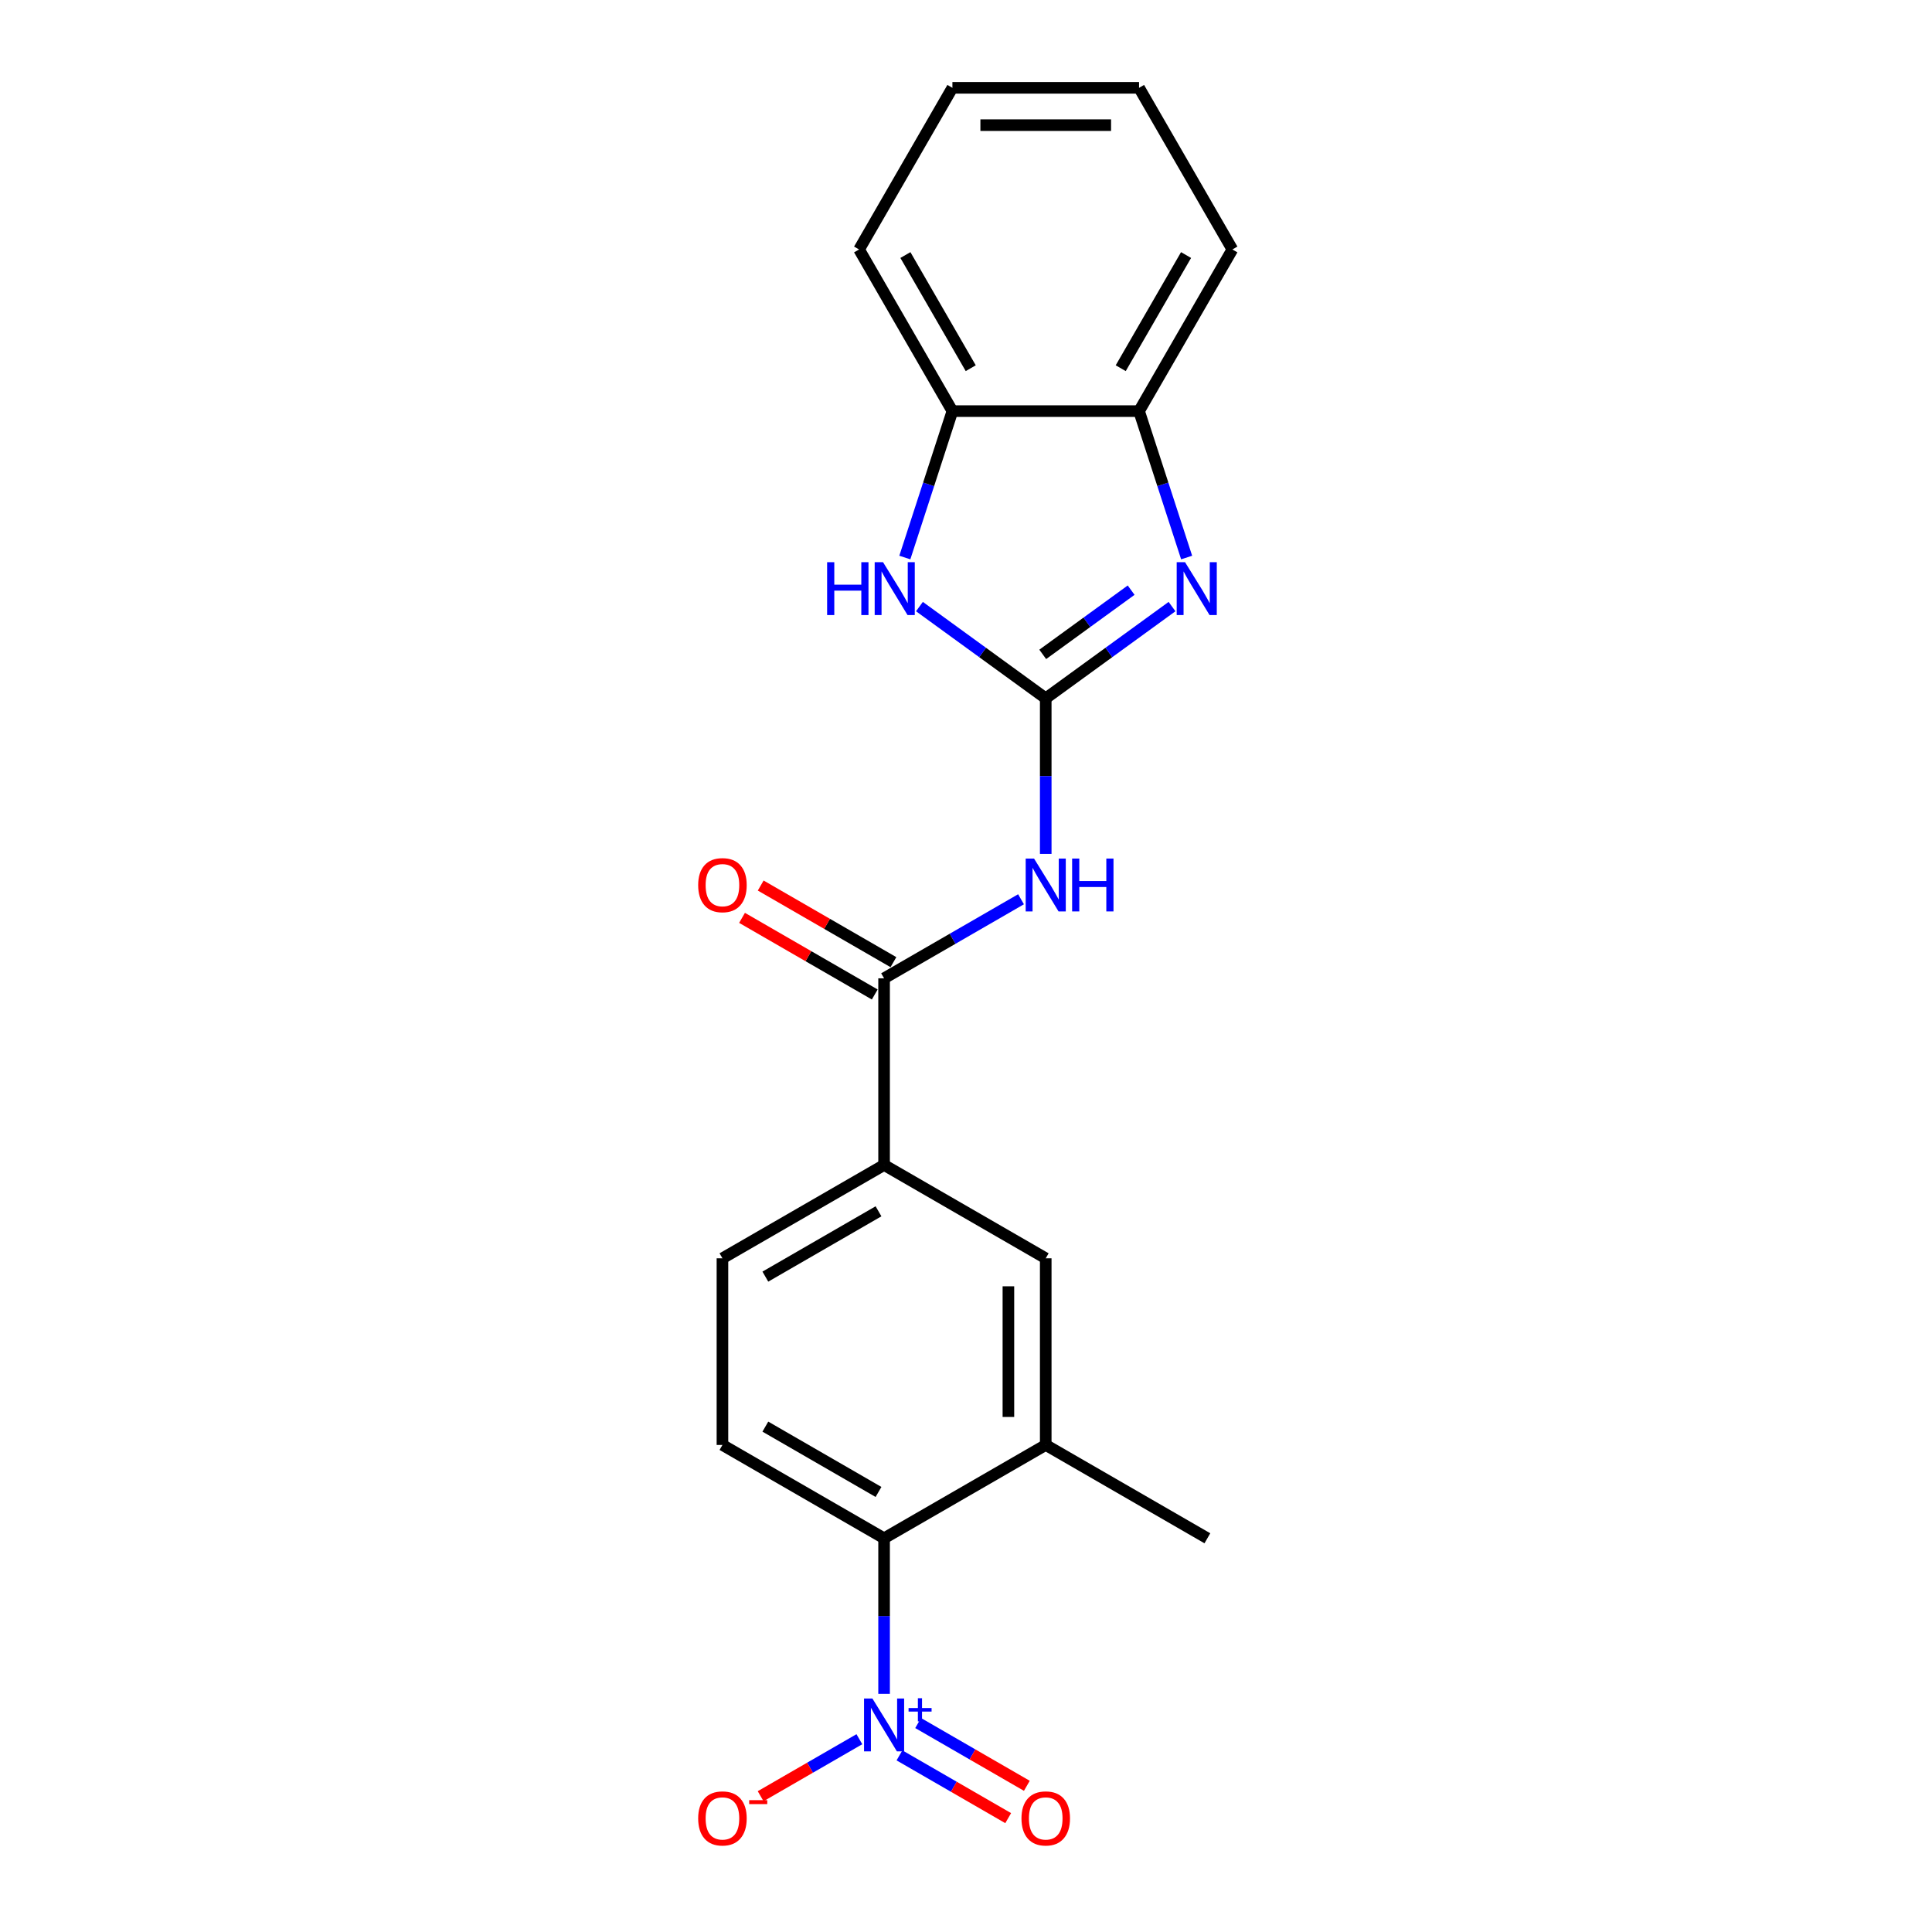 <?xml version='1.0' encoding='iso-8859-1'?>
<svg version='1.1' baseProfile='full'
              xmlns='http://www.w3.org/2000/svg'
                      xmlns:rdkit='http://www.rdkit.org/xml'
                      xmlns:xlink='http://www.w3.org/1999/xlink'
                  xml:space='preserve'
width='1000px' height='1000px' viewBox='0 0 1000 1000'>
<!-- END OF HEADER -->
<rect style='opacity:1.0;fill:#FFFFFF;stroke:none' width='1000' height='1000' x='0' y='0'> </rect>
<path class='bond-0' d='M 541.27,361.461 L 573.955,337.714' style='fill:none;fill-rule:evenodd;stroke:#000000;stroke-width:6px;stroke-linecap:butt;stroke-linejoin:miter;stroke-opacity:1' />
<path class='bond-0' d='M 573.955,337.714 L 606.639,313.967' style='fill:none;fill-rule:evenodd;stroke:#0000FF;stroke-width:6px;stroke-linecap:butt;stroke-linejoin:miter;stroke-opacity:1' />
<path class='bond-0' d='M 539.718,338.705 L 562.597,322.082' style='fill:none;fill-rule:evenodd;stroke:#000000;stroke-width:6px;stroke-linecap:butt;stroke-linejoin:miter;stroke-opacity:1' />
<path class='bond-0' d='M 562.597,322.082 L 585.476,305.459' style='fill:none;fill-rule:evenodd;stroke:#0000FF;stroke-width:6px;stroke-linecap:butt;stroke-linejoin:miter;stroke-opacity:1' />
<path class='bond-2' d='M 541.27,361.461 L 541.27,401.719' style='fill:none;fill-rule:evenodd;stroke:#000000;stroke-width:6px;stroke-linecap:butt;stroke-linejoin:miter;stroke-opacity:1' />
<path class='bond-2' d='M 541.27,401.719 L 541.27,441.977' style='fill:none;fill-rule:evenodd;stroke:#0000FF;stroke-width:6px;stroke-linecap:butt;stroke-linejoin:miter;stroke-opacity:1' />
<path class='bond-3' d='M 541.27,361.461 L 508.586,337.714' style='fill:none;fill-rule:evenodd;stroke:#000000;stroke-width:6px;stroke-linecap:butt;stroke-linejoin:miter;stroke-opacity:1' />
<path class='bond-3' d='M 508.586,337.714 L 475.901,313.967' style='fill:none;fill-rule:evenodd;stroke:#0000FF;stroke-width:6px;stroke-linecap:butt;stroke-linejoin:miter;stroke-opacity:1' />
<path class='bond-6' d='M 614.201,288.578 L 601.888,250.685' style='fill:none;fill-rule:evenodd;stroke:#0000FF;stroke-width:6px;stroke-linecap:butt;stroke-linejoin:miter;stroke-opacity:1' />
<path class='bond-6' d='M 601.888,250.685 L 589.576,212.791' style='fill:none;fill-rule:evenodd;stroke:#000000;stroke-width:6px;stroke-linecap:butt;stroke-linejoin:miter;stroke-opacity:1' />
<path class='bond-1' d='M 457.602,876.729 L 457.602,836.471' style='fill:none;fill-rule:evenodd;stroke:#0000FF;stroke-width:6px;stroke-linecap:butt;stroke-linejoin:miter;stroke-opacity:1' />
<path class='bond-1' d='M 457.602,836.471 L 457.602,796.213' style='fill:none;fill-rule:evenodd;stroke:#000000;stroke-width:6px;stroke-linecap:butt;stroke-linejoin:miter;stroke-opacity:1' />
<path class='bond-12' d='M 444.811,900.209 L 419.258,914.962' style='fill:none;fill-rule:evenodd;stroke:#0000FF;stroke-width:6px;stroke-linecap:butt;stroke-linejoin:miter;stroke-opacity:1' />
<path class='bond-12' d='M 419.258,914.962 L 393.705,929.715' style='fill:none;fill-rule:evenodd;stroke:#FF0000;stroke-width:6px;stroke-linecap:butt;stroke-linejoin:miter;stroke-opacity:1' />
<path class='bond-13' d='M 465.563,908.576 L 493.698,924.82' style='fill:none;fill-rule:evenodd;stroke:#0000FF;stroke-width:6px;stroke-linecap:butt;stroke-linejoin:miter;stroke-opacity:1' />
<path class='bond-13' d='M 493.698,924.82 L 521.834,941.064' style='fill:none;fill-rule:evenodd;stroke:#FF0000;stroke-width:6px;stroke-linecap:butt;stroke-linejoin:miter;stroke-opacity:1' />
<path class='bond-13' d='M 475.224,891.843 L 503.36,908.087' style='fill:none;fill-rule:evenodd;stroke:#0000FF;stroke-width:6px;stroke-linecap:butt;stroke-linejoin:miter;stroke-opacity:1' />
<path class='bond-13' d='M 503.36,908.087 L 531.495,924.331' style='fill:none;fill-rule:evenodd;stroke:#FF0000;stroke-width:6px;stroke-linecap:butt;stroke-linejoin:miter;stroke-opacity:1' />
<path class='bond-4' d='M 528.479,465.457 L 493.04,485.918' style='fill:none;fill-rule:evenodd;stroke:#0000FF;stroke-width:6px;stroke-linecap:butt;stroke-linejoin:miter;stroke-opacity:1' />
<path class='bond-4' d='M 493.04,485.918 L 457.602,506.378' style='fill:none;fill-rule:evenodd;stroke:#000000;stroke-width:6px;stroke-linecap:butt;stroke-linejoin:miter;stroke-opacity:1' />
<path class='bond-9' d='M 468.339,288.578 L 480.652,250.685' style='fill:none;fill-rule:evenodd;stroke:#0000FF;stroke-width:6px;stroke-linecap:butt;stroke-linejoin:miter;stroke-opacity:1' />
<path class='bond-9' d='M 480.652,250.685 L 492.964,212.791' style='fill:none;fill-rule:evenodd;stroke:#000000;stroke-width:6px;stroke-linecap:butt;stroke-linejoin:miter;stroke-opacity:1' />
<path class='bond-8' d='M 457.602,506.378 L 457.602,602.99' style='fill:none;fill-rule:evenodd;stroke:#000000;stroke-width:6px;stroke-linecap:butt;stroke-linejoin:miter;stroke-opacity:1' />
<path class='bond-14' d='M 462.433,498.011 L 428.086,478.181' style='fill:none;fill-rule:evenodd;stroke:#000000;stroke-width:6px;stroke-linecap:butt;stroke-linejoin:miter;stroke-opacity:1' />
<path class='bond-14' d='M 428.086,478.181 L 393.739,458.351' style='fill:none;fill-rule:evenodd;stroke:#FF0000;stroke-width:6px;stroke-linecap:butt;stroke-linejoin:miter;stroke-opacity:1' />
<path class='bond-14' d='M 452.771,514.745 L 418.425,494.915' style='fill:none;fill-rule:evenodd;stroke:#000000;stroke-width:6px;stroke-linecap:butt;stroke-linejoin:miter;stroke-opacity:1' />
<path class='bond-14' d='M 418.425,494.915 L 384.078,475.085' style='fill:none;fill-rule:evenodd;stroke:#FF0000;stroke-width:6px;stroke-linecap:butt;stroke-linejoin:miter;stroke-opacity:1' />
<path class='bond-5' d='M 457.602,796.213 L 373.934,747.907' style='fill:none;fill-rule:evenodd;stroke:#000000;stroke-width:6px;stroke-linecap:butt;stroke-linejoin:miter;stroke-opacity:1' />
<path class='bond-5' d='M 454.713,772.233 L 396.145,738.419' style='fill:none;fill-rule:evenodd;stroke:#000000;stroke-width:6px;stroke-linecap:butt;stroke-linejoin:miter;stroke-opacity:1' />
<path class='bond-23' d='M 457.602,796.213 L 541.27,747.907' style='fill:none;fill-rule:evenodd;stroke:#000000;stroke-width:6px;stroke-linecap:butt;stroke-linejoin:miter;stroke-opacity:1' />
<path class='bond-17' d='M 589.576,212.791 L 637.882,129.123' style='fill:none;fill-rule:evenodd;stroke:#000000;stroke-width:6px;stroke-linecap:butt;stroke-linejoin:miter;stroke-opacity:1' />
<path class='bond-17' d='M 580.088,190.579 L 613.902,132.012' style='fill:none;fill-rule:evenodd;stroke:#000000;stroke-width:6px;stroke-linecap:butt;stroke-linejoin:miter;stroke-opacity:1' />
<path class='bond-21' d='M 589.576,212.791 L 492.964,212.791' style='fill:none;fill-rule:evenodd;stroke:#000000;stroke-width:6px;stroke-linecap:butt;stroke-linejoin:miter;stroke-opacity:1' />
<path class='bond-7' d='M 541.27,747.907 L 541.27,651.295' style='fill:none;fill-rule:evenodd;stroke:#000000;stroke-width:6px;stroke-linecap:butt;stroke-linejoin:miter;stroke-opacity:1' />
<path class='bond-7' d='M 521.948,733.415 L 521.948,665.787' style='fill:none;fill-rule:evenodd;stroke:#000000;stroke-width:6px;stroke-linecap:butt;stroke-linejoin:miter;stroke-opacity:1' />
<path class='bond-16' d='M 541.27,747.907 L 624.938,796.213' style='fill:none;fill-rule:evenodd;stroke:#000000;stroke-width:6px;stroke-linecap:butt;stroke-linejoin:miter;stroke-opacity:1' />
<path class='bond-10' d='M 457.602,602.99 L 541.27,651.295' style='fill:none;fill-rule:evenodd;stroke:#000000;stroke-width:6px;stroke-linecap:butt;stroke-linejoin:miter;stroke-opacity:1' />
<path class='bond-15' d='M 457.602,602.99 L 373.934,651.295' style='fill:none;fill-rule:evenodd;stroke:#000000;stroke-width:6px;stroke-linecap:butt;stroke-linejoin:miter;stroke-opacity:1' />
<path class='bond-15' d='M 454.713,626.969 L 396.145,660.783' style='fill:none;fill-rule:evenodd;stroke:#000000;stroke-width:6px;stroke-linecap:butt;stroke-linejoin:miter;stroke-opacity:1' />
<path class='bond-18' d='M 492.964,212.791 L 444.659,129.123' style='fill:none;fill-rule:evenodd;stroke:#000000;stroke-width:6px;stroke-linecap:butt;stroke-linejoin:miter;stroke-opacity:1' />
<path class='bond-18' d='M 502.452,190.579 L 468.638,132.012' style='fill:none;fill-rule:evenodd;stroke:#000000;stroke-width:6px;stroke-linecap:butt;stroke-linejoin:miter;stroke-opacity:1' />
<path class='bond-11' d='M 373.934,747.907 L 373.934,651.295' style='fill:none;fill-rule:evenodd;stroke:#000000;stroke-width:6px;stroke-linecap:butt;stroke-linejoin:miter;stroke-opacity:1' />
<path class='bond-20' d='M 637.882,129.123 L 589.576,45.455' style='fill:none;fill-rule:evenodd;stroke:#000000;stroke-width:6px;stroke-linecap:butt;stroke-linejoin:miter;stroke-opacity:1' />
<path class='bond-19' d='M 444.659,129.123 L 492.964,45.455' style='fill:none;fill-rule:evenodd;stroke:#000000;stroke-width:6px;stroke-linecap:butt;stroke-linejoin:miter;stroke-opacity:1' />
<path class='bond-22' d='M 492.964,45.455 L 589.576,45.455' style='fill:none;fill-rule:evenodd;stroke:#000000;stroke-width:6px;stroke-linecap:butt;stroke-linejoin:miter;stroke-opacity:1' />
<path class='bond-22' d='M 507.456,64.777 L 575.084,64.777' style='fill:none;fill-rule:evenodd;stroke:#000000;stroke-width:6px;stroke-linecap:butt;stroke-linejoin:miter;stroke-opacity:1' />
<path  class='atom-1' d='M 613.383 290.994
L 622.348 305.485
Q 623.237 306.915, 624.667 309.504
Q 626.097 312.094, 626.174 312.248
L 626.174 290.994
L 629.807 290.994
L 629.807 318.354
L 626.058 318.354
L 616.436 302.51
Q 615.315 300.655, 614.117 298.529
Q 612.958 296.404, 612.61 295.747
L 612.61 318.354
L 609.054 318.354
L 609.054 290.994
L 613.383 290.994
' fill='#0000FF'/>
<path  class='atom-2' d='M 451.554 879.144
L 460.52 893.636
Q 461.409 895.066, 462.838 897.655
Q 464.268 900.244, 464.346 900.399
L 464.346 879.144
L 467.978 879.144
L 467.978 906.505
L 464.23 906.505
L 454.607 890.66
Q 453.486 888.805, 452.288 886.68
Q 451.129 884.554, 450.781 883.897
L 450.781 906.505
L 447.226 906.505
L 447.226 879.144
L 451.554 879.144
' fill='#0000FF'/>
<path  class='atom-2' d='M 470.274 884.076
L 475.094 884.076
L 475.094 879
L 477.237 879
L 477.237 884.076
L 482.185 884.076
L 482.185 885.912
L 477.237 885.912
L 477.237 891.013
L 475.094 891.013
L 475.094 885.912
L 470.274 885.912
L 470.274 884.076
' fill='#0000FF'/>
<path  class='atom-3' d='M 535.222 444.392
L 544.188 458.884
Q 545.077 460.314, 546.506 462.903
Q 547.936 465.492, 548.014 465.647
L 548.014 444.392
L 551.646 444.392
L 551.646 471.752
L 547.898 471.752
L 538.275 455.908
Q 537.154 454.053, 535.956 451.928
Q 534.797 449.802, 534.449 449.145
L 534.449 471.752
L 530.894 471.752
L 530.894 444.392
L 535.222 444.392
' fill='#0000FF'/>
<path  class='atom-3' d='M 554.931 444.392
L 558.641 444.392
L 558.641 456.024
L 572.63 456.024
L 572.63 444.392
L 576.34 444.392
L 576.34 471.752
L 572.63 471.752
L 572.63 459.116
L 558.641 459.116
L 558.641 471.752
L 554.931 471.752
L 554.931 444.392
' fill='#0000FF'/>
<path  class='atom-4' d='M 428.117 290.994
L 431.827 290.994
L 431.827 302.626
L 445.816 302.626
L 445.816 290.994
L 449.526 290.994
L 449.526 318.354
L 445.816 318.354
L 445.816 305.717
L 431.827 305.717
L 431.827 318.354
L 428.117 318.354
L 428.117 290.994
' fill='#0000FF'/>
<path  class='atom-4' d='M 457.062 290.994
L 466.027 305.485
Q 466.916 306.915, 468.346 309.504
Q 469.776 312.094, 469.853 312.248
L 469.853 290.994
L 473.486 290.994
L 473.486 318.354
L 469.737 318.354
L 460.115 302.51
Q 458.994 300.655, 457.796 298.529
Q 456.637 296.404, 456.289 295.747
L 456.289 318.354
L 452.734 318.354
L 452.734 290.994
L 457.062 290.994
' fill='#0000FF'/>
<path  class='atom-13' d='M 361.374 941.207
Q 361.374 934.638, 364.621 930.967
Q 367.867 927.295, 373.934 927.295
Q 380.001 927.295, 383.247 930.967
Q 386.493 934.638, 386.493 941.207
Q 386.493 947.854, 383.209 951.641
Q 379.924 955.39, 373.934 955.39
Q 367.905 955.39, 364.621 951.641
Q 361.374 947.893, 361.374 941.207
M 373.934 952.298
Q 378.108 952.298, 380.349 949.516
Q 382.629 946.695, 382.629 941.207
Q 382.629 935.836, 380.349 933.131
Q 378.108 930.387, 373.934 930.387
Q 369.76 930.387, 367.48 933.092
Q 365.239 935.797, 365.239 941.207
Q 365.239 946.734, 367.48 949.516
Q 369.76 952.298, 373.934 952.298
' fill='#FF0000'/>
<path  class='atom-13' d='M 387.769 931.761
L 397.129 931.761
L 397.129 933.802
L 387.769 933.802
L 387.769 931.761
' fill='#FF0000'/>
<path  class='atom-14' d='M 528.711 941.207
Q 528.711 934.638, 531.957 930.967
Q 535.203 927.295, 541.27 927.295
Q 547.337 927.295, 550.583 930.967
Q 553.83 934.638, 553.83 941.207
Q 553.83 947.854, 550.545 951.641
Q 547.26 955.39, 541.27 955.39
Q 535.242 955.39, 531.957 951.641
Q 528.711 947.893, 528.711 941.207
M 541.27 952.298
Q 545.444 952.298, 547.685 949.516
Q 549.965 946.695, 549.965 941.207
Q 549.965 935.836, 547.685 933.131
Q 545.444 930.387, 541.27 930.387
Q 537.096 930.387, 534.816 933.092
Q 532.575 935.797, 532.575 941.207
Q 532.575 946.734, 534.816 949.516
Q 537.096 952.298, 541.27 952.298
' fill='#FF0000'/>
<path  class='atom-15' d='M 361.374 458.15
Q 361.374 451.58, 364.621 447.909
Q 367.867 444.237, 373.934 444.237
Q 380.001 444.237, 383.247 447.909
Q 386.493 451.58, 386.493 458.15
Q 386.493 464.796, 383.209 468.584
Q 379.924 472.332, 373.934 472.332
Q 367.905 472.332, 364.621 468.584
Q 361.374 464.835, 361.374 458.15
M 373.934 469.241
Q 378.108 469.241, 380.349 466.458
Q 382.629 463.637, 382.629 458.15
Q 382.629 452.778, 380.349 450.073
Q 378.108 447.329, 373.934 447.329
Q 369.76 447.329, 367.48 450.034
Q 365.239 452.739, 365.239 458.15
Q 365.239 463.676, 367.48 466.458
Q 369.76 469.241, 373.934 469.241
' fill='#FF0000'/>
</svg>
